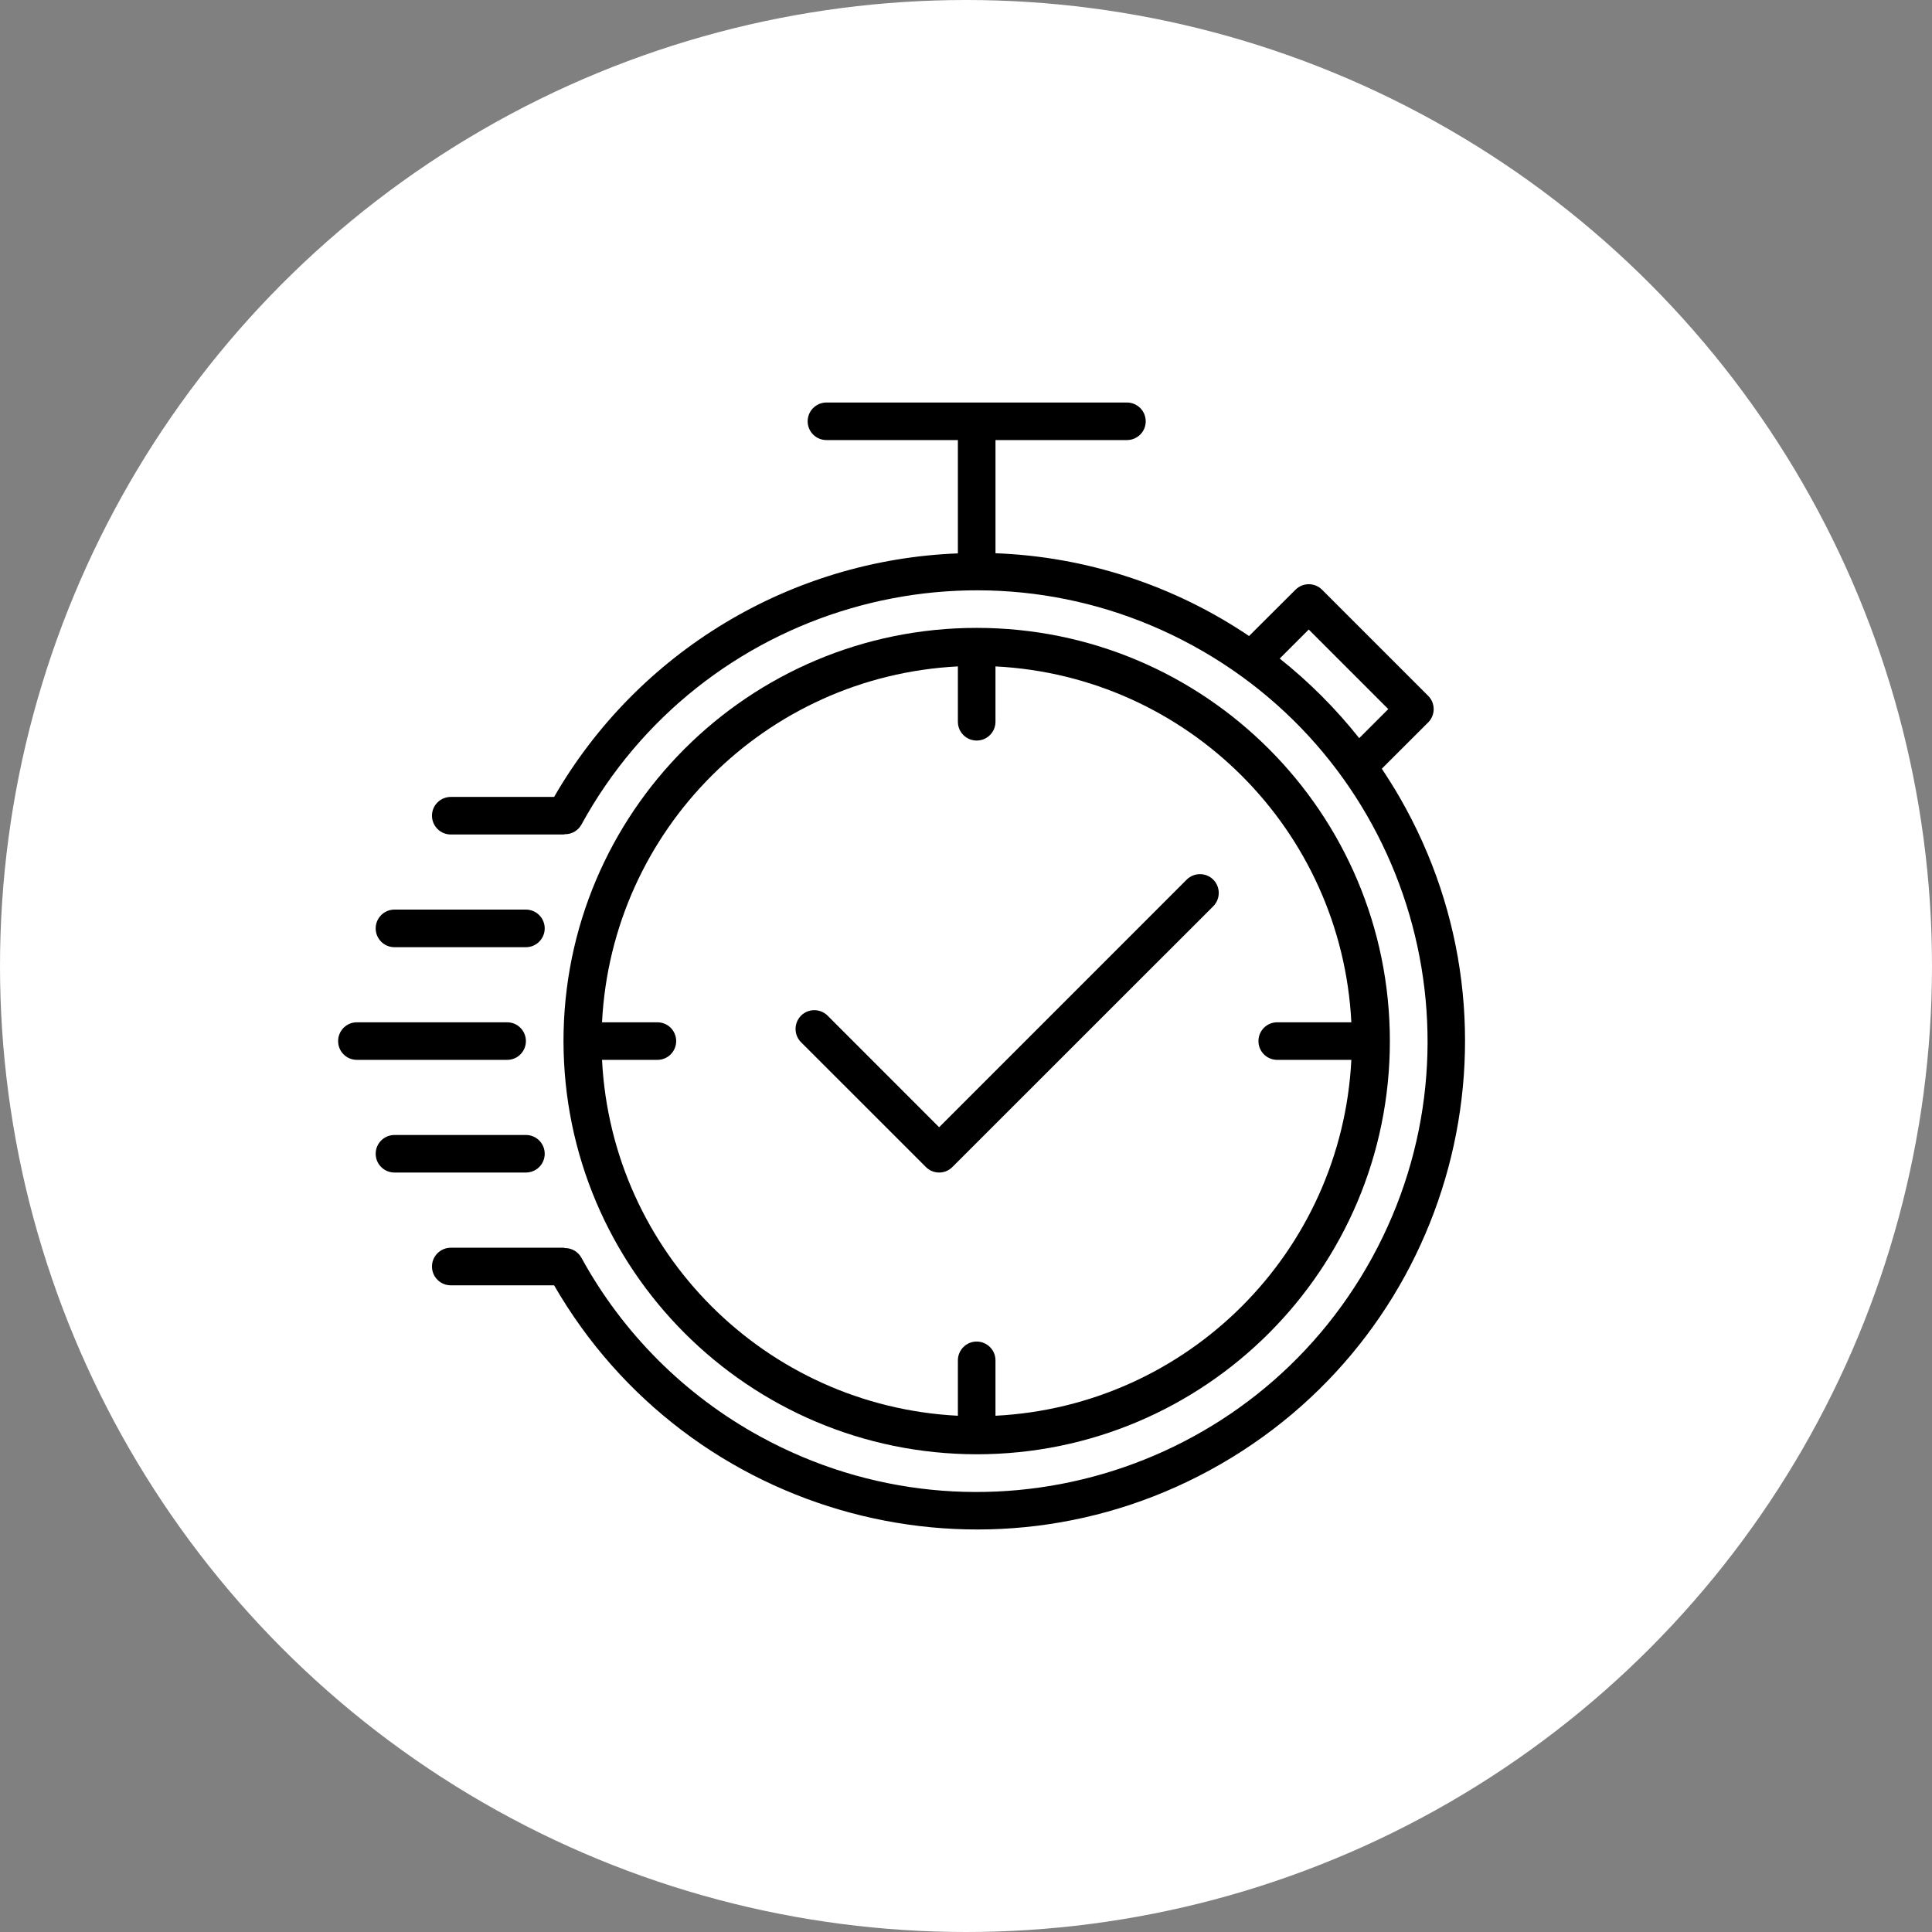 <?xml version="1.0" encoding="utf-8"?>
<!-- Generator: Adobe Illustrator 16.2.0, SVG Export Plug-In . SVG Version: 6.00 Build 0)  -->
<!DOCTYPE svg PUBLIC "-//W3C//DTD SVG 1.1//EN" "http://www.w3.org/Graphics/SVG/1.1/DTD/svg11.dtd">
<svg version="1.1" id="Capa_1" xmlns="http://www.w3.org/2000/svg" xmlns:xlink="http://www.w3.org/1999/xlink" x="0px" y="0px"
	 width="120px" height="120px" viewBox="0 0 120 120" enable-background="new 0 0 120 120" xml:space="preserve">
<rect x="0" y="0" width="120" height="120" fill="#808080" stroke="none"/>
<g>
	<circle fill="#FFFFFF" cx="60" cy="60" r="60"/>
	<g>
		<g>
			<g>
				<path d="M60.663,90.328c14.174,0,25.664-11.49,25.664-25.663c0-14.176-11.49-25.666-25.664-25.666
					C46.49,38.999,35,50.489,35,64.665C35.015,78.833,46.496,90.312,60.663,90.328z M40.834,63.497h-3.441
					C38,51.549,47.55,41.998,59.496,41.392v3.438c0,0.646,0.523,1.167,1.167,1.167c0.645,0,1.168-0.521,1.168-1.167v-3.438
					c11.946,0.606,21.496,10.157,22.104,22.105h-4.606c-0.644,0-1.165,0.521-1.165,1.168c0,0.644,0.521,1.165,1.165,1.165h4.606
					c-0.607,11.948-10.157,21.496-22.104,22.105v-3.44c0-0.644-0.523-1.168-1.168-1.168c-0.644,0-1.167,0.524-1.167,1.168v3.44
					C47.55,87.326,38,77.778,37.393,65.83h3.441c0.644,0,1.165-0.521,1.165-1.165C41.999,64.019,41.478,63.497,40.834,63.497z"/>
				<path d="M86.931,49.518c-0.348-0.604-0.718-1.19-1.105-1.771l2.88-2.877c0.456-0.455,0.456-1.196,0-1.651l-6.591-6.591
					c-0.456-0.456-1.193-0.456-1.649,0l-2.885,2.876c-4.669-3.149-10.123-4.933-15.749-5.141v-7.03h8.163
					c0.647,0,1.168-0.521,1.168-1.164c0-0.645-0.521-1.168-1.168-1.168H51.332c-0.644,0-1.167,0.523-1.167,1.168
					c0,0.644,0.523,1.164,1.167,1.164h8.164v7.039c-10.402,0.398-19.876,6.112-25.08,15.127h-6.417
					c-0.644,0-1.168,0.521-1.168,1.165s0.524,1.168,1.168,1.168H35c0.029,0,0.055-0.015,0.086-0.018
					c0.422,0.006,0.809-0.216,1.02-0.584c7.423-13.566,24.433-18.545,37.999-11.122S92.65,64.543,85.228,78.109
					c-7.423,13.563-24.436,18.542-38.002,11.12c-4.694-2.566-8.554-6.427-11.12-11.12c-0.208-0.367-0.598-0.593-1.02-0.59
					c-0.028,0-0.057-0.02-0.086-0.02h-7.001c-0.644,0-1.168,0.523-1.168,1.167c0,0.645,0.524,1.168,1.168,1.168h6.417
					c8.372,14.501,26.914,19.472,41.415,11.098C90.331,82.562,95.302,64.019,86.931,49.518z M79.485,40.904l1.803-1.803l4.941,4.942
					l-1.806,1.806C82.972,44.018,81.313,42.357,79.485,40.904z"/>
				<path d="M32.665,64.665c0-0.646-0.521-1.168-1.165-1.168h-9.334c-0.644,0-1.165,0.521-1.165,1.168
					c0,0.644,0.521,1.165,1.165,1.165H31.5C32.144,65.83,32.665,65.309,32.665,64.665z"/>
				<path d="M24.502,58.832h8.163c0.644,0,1.168-0.524,1.168-1.168s-0.524-1.168-1.168-1.168h-8.163
					c-0.645,0-1.168,0.524-1.168,1.168S23.854,58.832,24.502,58.832z"/>
				<path d="M33.833,71.663c0-0.646-0.524-1.167-1.168-1.167h-8.163c-0.645,0-1.168,0.521-1.168,1.167
					c0,0.645,0.523,1.165,1.168,1.165h8.163C33.309,72.828,33.833,72.308,33.833,71.663z"/>
				<path d="M57.508,72.486c0.455,0.456,1.19,0.456,1.646,0l16.218-16.212c0.447-0.468,0.433-1.202-0.028-1.652
					c-0.453-0.436-1.171-0.436-1.624,0L58.331,70.015L51.39,63.07c-0.462-0.444-1.202-0.434-1.649,0.028
					c-0.436,0.456-0.436,1.171,0,1.623L57.508,72.486z"/>
			</g>
		</g>
	</g>
</g>
</svg>
